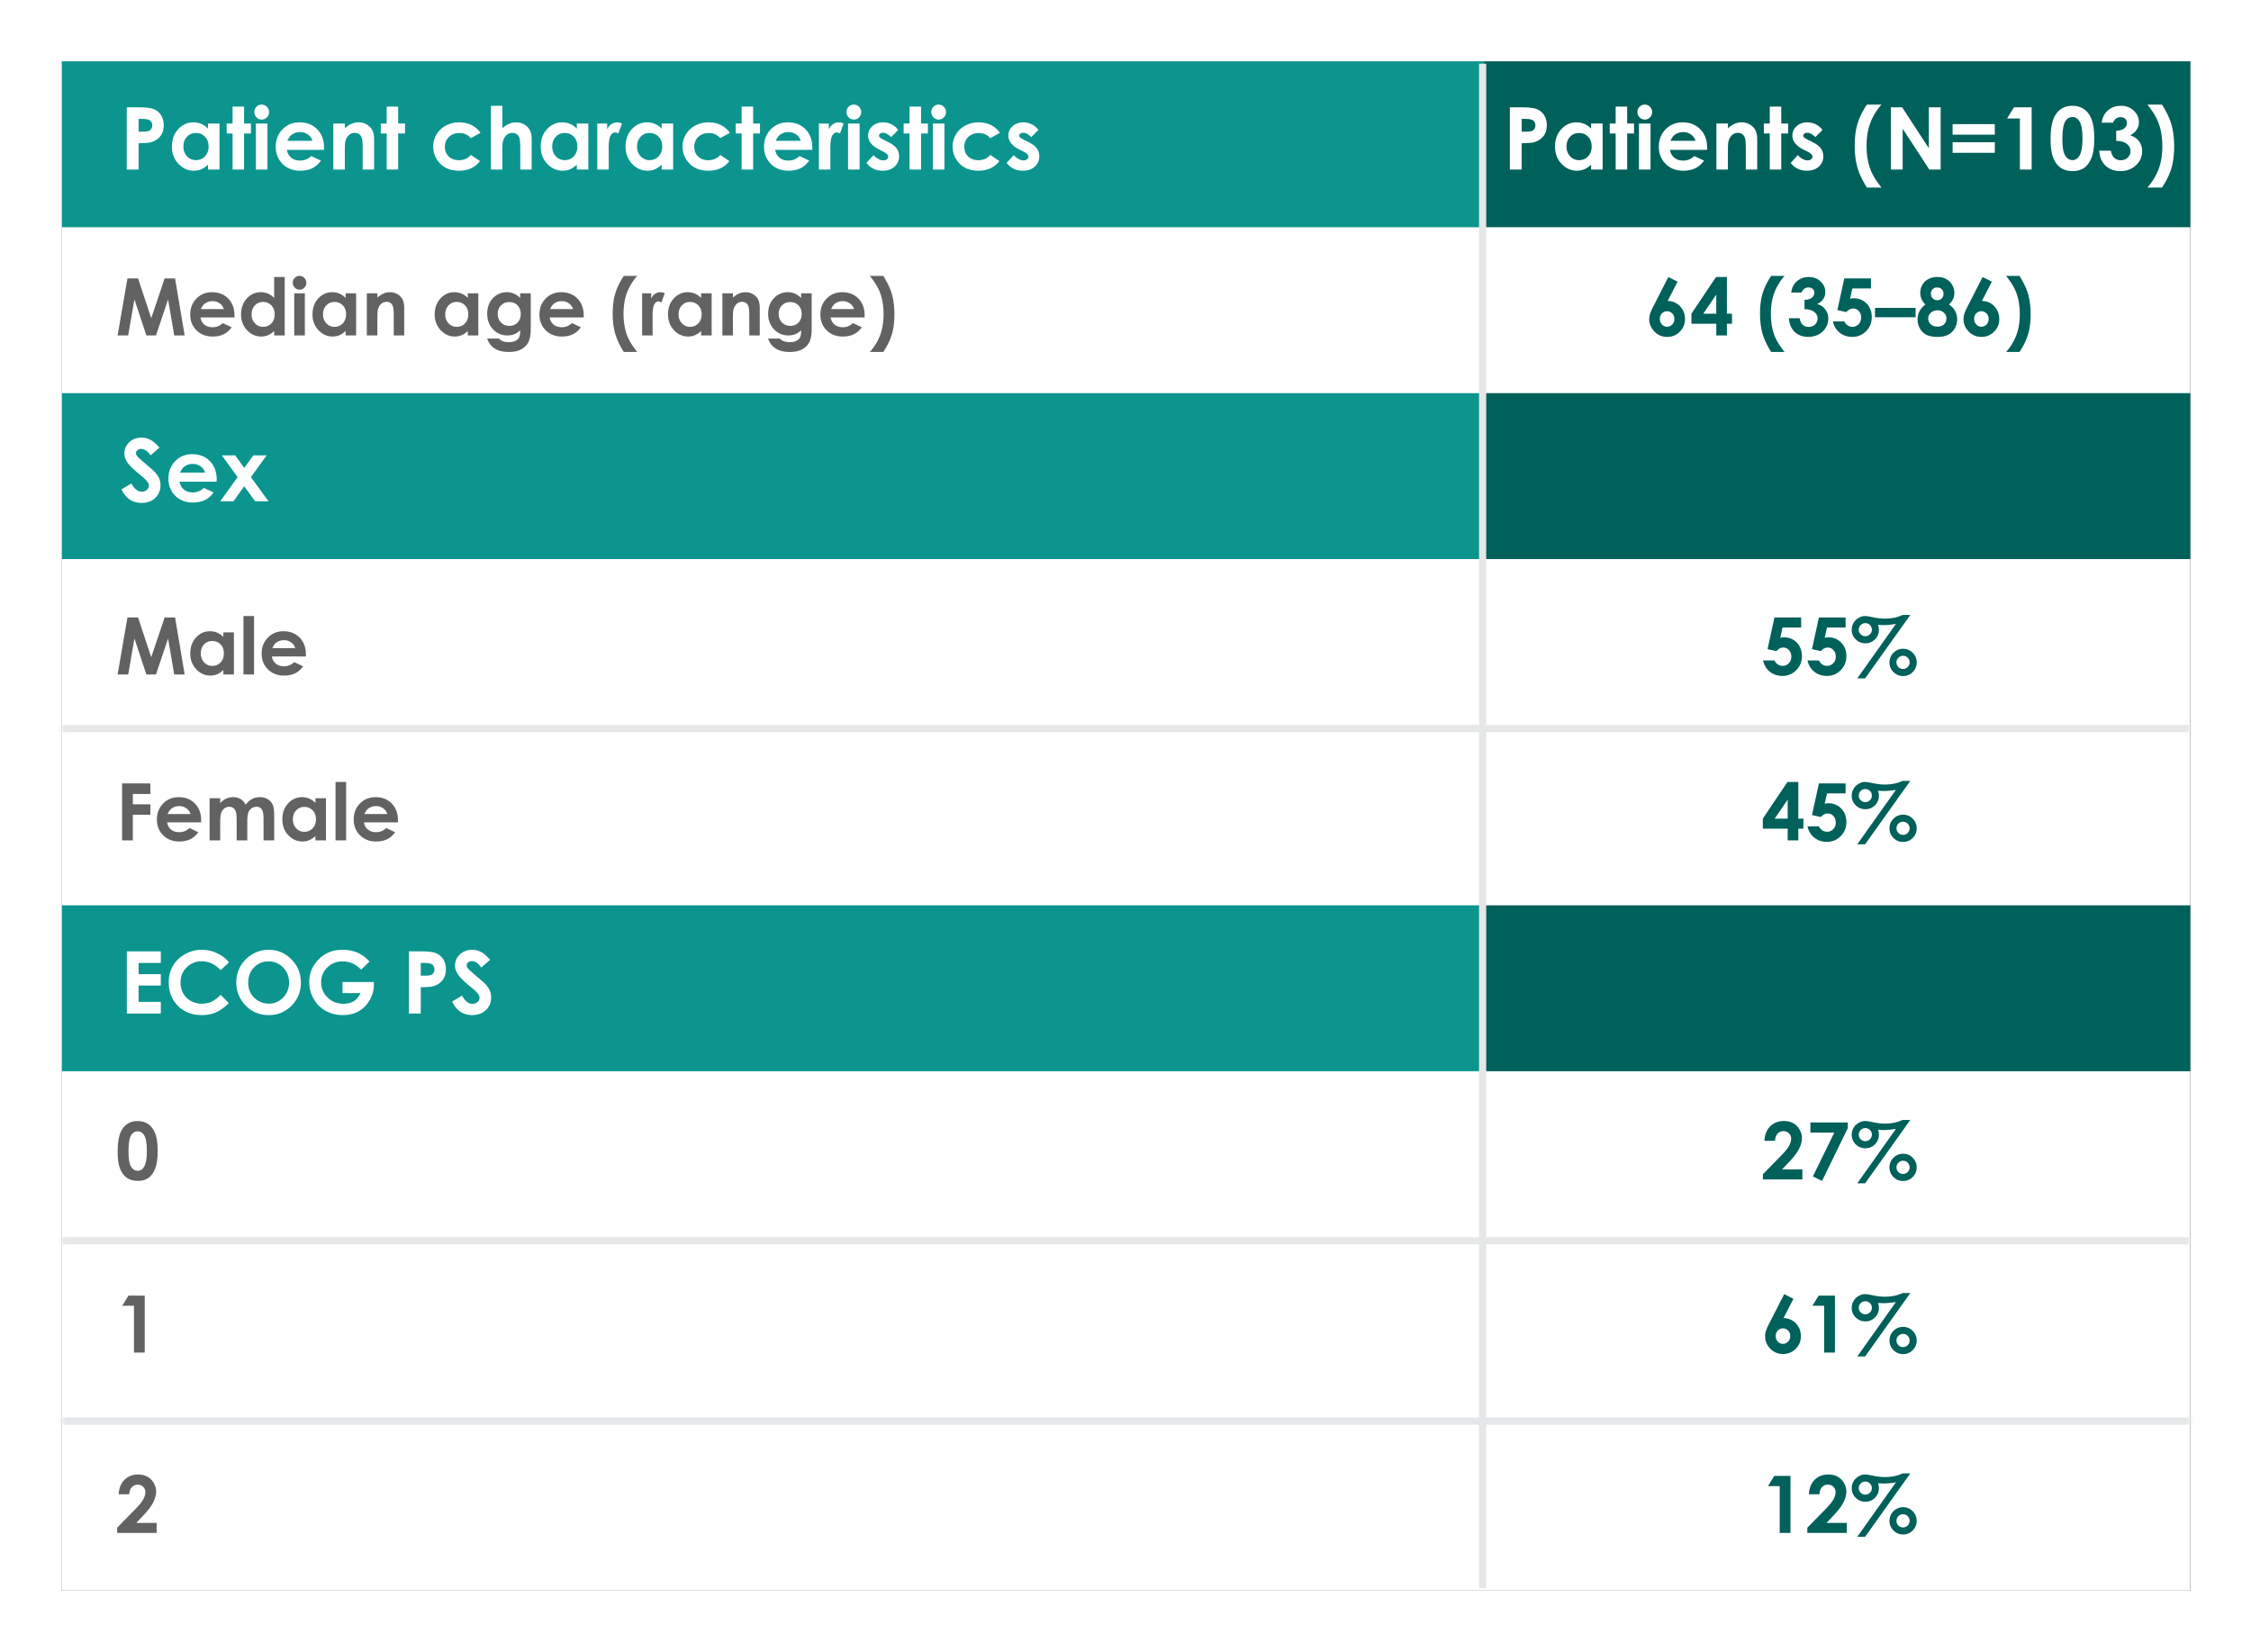 <svg width="312" height="229" viewBox="0 0 312 229" xmlns="http://www.w3.org/2000/svg" xmlns:xlink="http://www.w3.org/1999/xlink">
    <defs>
        <filter x="-4.1%" y="-5.7%" width="108.1%" height="111.3%" filterUnits="objectBoundingBox" id="e8vgiro5qb">
            <feOffset in="SourceAlpha" result="shadowOffsetOuter1"/>
            <feGaussianBlur stdDeviation="4" in="shadowOffsetOuter1" result="shadowBlurOuter1"/>
            <feColorMatrix values="0 0 0 0 0 0 0 0 0 0.647 0 0 0 0 0.616 0 0 0 0.35 0" in="shadowBlurOuter1"/>
        </filter>
        <path id="skjetdbtda" d="M0 0h295v212H0z"/>
    </defs>
    <g fill="none" fill-rule="evenodd">
        <g transform="translate(8.592 8.5)">
            <mask id="47px43f3yc" fill="#fff">
                <use xlink:href="#skjetdbtda"/>
            </mask>
            <use fill="#000" filter="url(#e8vgiro5qb)" xlink:href="#skjetdbtda"/>
            <use fill="#FFF" xlink:href="#skjetdbtda"/>
            <path fill="#E6E7E8" fill-rule="nonzero" mask="url(#47px43f3yc)" d="M295.5 92v1H-.5v-1zM295.5 163v1H-.5v-1zM295.5 188v1H-.5v-1z"/>
        </g>
        <g fill-rule="nonzero">
            <path d="M17.917 207.145h-1.466c.04-.852.307-1.523.803-2.011.496-.49 1.133-.734 1.91-.734.48 0 .903.102 1.27.304s.66.494.88.875c.22.382.331.77.331 1.163 0 .47-.133.974-.4 1.515-.267.54-.755 1.18-1.464 1.917l-.886.935h2.814v1.391h-5.473v-.72l2.444-2.492c.591-.598.984-1.079 1.18-1.442.194-.363.292-.692.292-.986 0-.304-.101-.556-.304-.754-.202-.199-.462-.298-.781-.298-.322 0-.591.12-.806.36-.215.24-.33.565-.344.977z" fill="#626262"/>
            <g fill="#00605A">
                <path d="M245.92 204.6h2.25v7.9h-1.493v-6.488h-1.627zM252.188 207.145h-1.466c.04-.852.307-1.523.803-2.011.496-.49 1.132-.734 1.91-.734.48 0 .903.102 1.27.304s.66.494.88.875c.22.382.33.77.33 1.163 0 .47-.133.974-.4 1.515-.266.54-.754 1.18-1.463 1.917l-.886.935h2.814v1.391h-5.473v-.72l2.444-2.492c.59-.598.984-1.079 1.179-1.442.195-.363.293-.692.293-.986 0-.304-.102-.556-.304-.754-.202-.199-.463-.298-.781-.298-.323 0-.591.12-.806.36-.215.24-.33.565-.344.977zM263.693 204.25h1.085l-6.263 8.787h-1.085l5.355-7.546c-.322.053-.624.094-.907.12-.283.027-.545.04-.785.04a8.68 8.68 0 0 1-.784-.037c.08.25.118.478.118.682 0 .523-.181.967-.545 1.332a1.804 1.804 0 0 1-1.33.548c-.525 0-.973-.182-1.342-.548a1.798 1.798 0 0 1-.553-1.326c0-.337.082-.65.247-.937.165-.289.397-.521.696-.699.299-.177.595-.266.888-.266.222 0 .529.043.919.13.691.15 1.3.225 1.826.225.476 0 .92-.042 1.33-.126.41-.084.786-.21 1.13-.379zm-5.15 1.133a.875.875 0 0 0-.643.266.868.868 0 0 0-.266.637c0 .25.09.464.266.641a.875.875 0 0 0 .642.266c.25 0 .465-.088.642-.266a.875.875 0 0 0 .266-.641.866.866 0 0 0-.266-.64.88.88 0 0 0-.642-.263zm5.236 3.556c.52 0 .963.184 1.332.553.369.369.553.815.553 1.338 0 .519-.184.963-.553 1.332a1.816 1.816 0 0 1-1.332.553c-.523 0-.968-.185-1.335-.553a1.82 1.82 0 0 1-.55-1.332c0-.523.183-.969.55-1.338a1.813 1.813 0 0 1 1.335-.553zm-.005.972c-.255 0-.47.09-.648.269a.883.883 0 0 0-.265.644c0 .25.088.466.265.645a.876.876 0 0 0 .648.268.87.87 0 0 0 .641-.268.883.883 0 0 0 .266-.645.883.883 0 0 0-.266-.644.87.87 0 0 0-.641-.269z"/>
            </g>
        </g>
        <g fill-rule="nonzero">
            <path d="M17.81 179.6h2.25v7.9h-1.493v-6.488H16.94z" fill="#626262"/>
            <g fill="#00605A">
                <path d="m247.3 179.4 1.279.64-1.38 2.685a2.3 2.3 0 0 1 1.708.72c.469.48.703 1.076.703 1.788 0 .688-.24 1.27-.722 1.749a2.384 2.384 0 0 1-1.743.717c-.713 0-1.306-.248-1.78-.744-.475-.496-.712-1.065-.712-1.705 0-.244.036-.49.11-.736.073-.247.242-.627.507-1.139l2.03-3.975zm-.187 4.748a.926.926 0 0 0-.704.304c-.19.202-.285.456-.285.76s.1.56.298.768c.2.208.431.312.696.312.28 0 .52-.103.72-.307.2-.204.3-.462.3-.773 0-.304-.097-.558-.292-.76a.976.976 0 0 0-.733-.304zM252.08 179.6h2.251v7.9h-1.493v-6.488h-1.627zM263.693 179.25h1.085l-6.263 8.787h-1.085l5.355-7.546c-.322.053-.624.094-.907.12-.283.027-.545.04-.784.04a8.68 8.68 0 0 1-.785-.037c.08.25.119.478.119.682 0 .523-.182.967-.546 1.332a1.804 1.804 0 0 1-1.329.548c-.526 0-.974-.182-1.343-.548a1.798 1.798 0 0 1-.553-1.326c0-.337.082-.65.247-.937.165-.289.397-.521.696-.699.299-.177.595-.266.889-.266.222 0 .528.043.918.13.691.15 1.3.225 1.826.225.476 0 .92-.042 1.33-.126.41-.084.786-.21 1.13-.379zm-5.15 1.133a.875.875 0 0 0-.643.266.868.868 0 0 0-.265.637c0 .25.088.464.265.641a.875.875 0 0 0 .642.266c.25 0 .465-.088.642-.266a.875.875 0 0 0 .266-.641.866.866 0 0 0-.266-.64.88.88 0 0 0-.642-.263zm5.236 3.556c.52 0 .963.184 1.332.553.369.369.553.815.553 1.338 0 .519-.184.963-.553 1.332a1.816 1.816 0 0 1-1.332.553c-.523 0-.968-.185-1.335-.553a1.82 1.82 0 0 1-.55-1.332c0-.523.183-.969.55-1.338a1.813 1.813 0 0 1 1.335-.553zm-.005.972c-.255 0-.47.09-.648.269a.883.883 0 0 0-.265.644c0 .25.088.466.265.645a.876.876 0 0 0 .648.268.87.87 0 0 0 .642-.268.883.883 0 0 0 .265-.645.883.883 0 0 0-.265-.644.87.87 0 0 0-.642-.269z"/>
            </g>
        </g>
        <g fill-rule="nonzero">
            <path d="M19.056 155.4c.577 0 1.074.142 1.49.425.418.283.74.715.967 1.297.228.582.342 1.392.342 2.43 0 1.05-.116 1.866-.347 2.45-.23.583-.541 1.012-.932 1.286-.39.274-.882.41-1.477.41-.594 0-1.094-.137-1.498-.413-.405-.276-.722-.694-.951-1.257-.23-.562-.344-1.362-.344-2.4 0-1.45.224-2.502.672-3.153.497-.717 1.19-1.075 2.078-1.075zm.038 1.43c-.254 0-.48.08-.677.243-.197.163-.347.444-.451.841-.104.398-.156.98-.156 1.746 0 .999.12 1.689.357 2.07.238.382.547.572.927.572.365 0 .655-.18.87-.542.261-.437.392-1.168.392-2.192 0-1.038-.117-1.754-.352-2.148-.234-.394-.538-.59-.91-.59z" fill="#626262"/>
            <g fill="#00605A">
                <path d="M246.028 158.145h-1.467c.04-.852.307-1.523.803-2.011.496-.49 1.133-.734 1.91-.734.48 0 .903.102 1.27.304s.66.494.88.875c.221.382.331.77.331 1.163 0 .47-.133.974-.4 1.515-.267.54-.755 1.18-1.464 1.917l-.886.935h2.815v1.391h-5.474v-.72l2.444-2.492c.591-.598.984-1.079 1.18-1.442.194-.363.292-.692.292-.986 0-.304-.101-.556-.303-.754-.203-.199-.463-.298-.782-.298-.322 0-.59.12-.806.36-.214.24-.329.565-.343.977zM250.931 155.6h5.184v.789l-3.567 7.31-1.273-.618 2.965-6.07h-3.309zM263.693 155.25h1.085l-6.263 8.787h-1.085l5.355-7.546c-.322.053-.624.094-.907.12-.283.027-.545.04-.784.04a8.68 8.68 0 0 1-.785-.037c.08.25.119.478.119.682 0 .523-.182.967-.546 1.332a1.804 1.804 0 0 1-1.329.548c-.526 0-.974-.182-1.343-.548a1.798 1.798 0 0 1-.553-1.326c0-.337.082-.65.247-.937.165-.289.397-.521.696-.699.299-.177.595-.266.889-.266.222 0 .528.043.918.13.691.15 1.3.225 1.826.225.476 0 .92-.042 1.33-.126.41-.084.786-.21 1.13-.379zm-5.15 1.133a.875.875 0 0 0-.643.266.868.868 0 0 0-.265.637c0 .25.088.464.265.641a.875.875 0 0 0 .642.266c.251 0 .465-.088.642-.266a.875.875 0 0 0 .266-.641.866.866 0 0 0-.266-.64.88.88 0 0 0-.642-.263zm5.236 3.556c.52 0 .963.184 1.332.553.369.369.553.815.553 1.338 0 .519-.184.963-.553 1.332a1.816 1.816 0 0 1-1.332.553c-.523 0-.968-.185-1.335-.553a1.82 1.82 0 0 1-.55-1.332c0-.523.183-.969.55-1.338a1.813 1.813 0 0 1 1.335-.553zm-.005.972c-.254 0-.47.09-.647.269a.883.883 0 0 0-.266.644c0 .25.088.466.266.645a.876.876 0 0 0 .647.268.87.87 0 0 0 .642-.268.883.883 0 0 0 .265-.645.883.883 0 0 0-.265-.644.87.87 0 0 0-.642-.269z"/>
            </g>
        </g>
        <path fill="#00605A" d="M205.592 125.5h98v23h-98z"/>
        <path fill="#0B958E" d="M8.592 125.5h197v23h-197z"/>
        <g fill="#FFF" fill-rule="nonzero">
            <path d="M17.582 131.88h4.705v1.606h-3.076v1.559h3.076v1.576h-3.076v2.268h3.076v1.611h-4.705zM31.738 133.398l-1.148 1.096c-.781-.824-1.66-1.236-2.637-1.236-.824 0-1.518.281-2.083.844-.564.562-.847 1.255-.847 2.08 0 .574.125 1.084.375 1.529.25.445.604.795 1.061 1.049.457.254.965.38 1.523.38.477 0 .913-.088 1.307-.266.395-.178.828-.5 1.3-.97l1.114 1.16c-.637.622-1.238 1.052-1.805 1.292-.566.24-1.212.36-1.939.36-1.34 0-2.437-.424-3.29-1.274-.854-.85-1.28-1.938-1.28-3.266 0-.86.194-1.623.583-2.291.388-.668.945-1.205 1.67-1.612a4.71 4.71 0 0 1 2.34-.609c.711 0 1.396.15 2.054.451.658.301 1.226.729 1.702 1.283zM37.246 131.664c1.219 0 2.267.442 3.144 1.324.877.883 1.315 1.96 1.315 3.229 0 1.258-.433 2.322-1.298 3.193s-1.915 1.307-3.15 1.307c-1.292 0-2.366-.447-3.222-1.342-.855-.894-1.283-1.957-1.283-3.187a4.473 4.473 0 0 1 2.241-3.917 4.416 4.416 0 0 1 2.253-.607zm-.018 1.606c-.796 0-1.466.277-2.01.832-.542.554-.814 1.26-.814 2.115 0 .953.342 1.707 1.026 2.262a2.81 2.81 0 0 0 1.828.65c.777 0 1.44-.281 1.986-.844.547-.562.82-1.256.82-2.08 0-.82-.275-1.515-.826-2.083a2.693 2.693 0 0 0-2.01-.852zM51.209 133.287l-1.154 1.143c-.73-.774-1.582-1.16-2.555-1.16-.848 0-1.558.28-2.13.843a2.768 2.768 0 0 0-.858 2.051c0 .832.297 1.537.89 2.115.594.578 1.326.868 2.198.868.566 0 1.044-.12 1.432-.358.389-.238.702-.611.94-1.119h-2.495v-1.541h4.335l.012.363a4.22 4.22 0 0 1-.586 2.145c-.39.676-.896 1.191-1.517 1.547-.621.355-1.35.533-2.186.533-.894 0-1.692-.195-2.393-.583a4.265 4.265 0 0 1-1.664-1.661 4.633 4.633 0 0 1-.613-2.326c0-1.141.377-2.133 1.131-2.977.895-1.004 2.059-1.506 3.492-1.506.75 0 1.451.139 2.104.416.55.234 1.09.637 1.617 1.207zM56.682 131.88h1.74c.941 0 1.62.088 2.036.262.416.173.744.455.984.843.24.39.36.855.36 1.398 0 .601-.157 1.101-.471 1.5-.314.398-.741.676-1.28.832-.317.09-.893.135-1.729.135v3.65h-1.64v-8.62zm1.64 3.37h.522c.41 0 .695-.03.855-.088a.76.76 0 0 0 .378-.29.848.848 0 0 0 .138-.49c0-.331-.13-.573-.387-.726-.187-.113-.535-.17-1.043-.17h-.463v1.764zM67.926 133.053l-1.213 1.072c-.426-.594-.86-.89-1.3-.89a.79.79 0 0 0-.528.172c-.137.115-.205.245-.205.39 0 .144.048.281.146.41.133.172.533.541 1.201 1.107.625.524 1.004.854 1.137.99.332.337.567.658.706.965.139.306.208.641.208 1.004 0 .708-.244 1.291-.732 1.752-.489.461-1.125.692-1.91.692-.614 0-1.148-.15-1.603-.451-.455-.301-.845-.774-1.169-1.418l1.377-.832c.414.761.89 1.142 1.43 1.142.28 0 .517-.082.709-.246.191-.164.287-.353.287-.568 0-.196-.073-.39-.217-.586-.145-.195-.463-.494-.955-.897-.938-.765-1.543-1.356-1.817-1.772-.273-.416-.41-.831-.41-1.245 0-.598.228-1.11.683-1.538.455-.428 1.017-.642 1.685-.642.43 0 .838.1 1.227.299.389.2.81.562 1.263 1.09z"/>
        </g>
        <g fill-rule="nonzero">
            <g fill="#626262">
                <path d="M16.924 108.6h3.92v1.465h-2.432v1.435h2.433v1.444h-2.433v3.556h-1.488zM27.875 114.002h-4.71c.068.416.25.746.545.991.296.246.672.368 1.13.368.549 0 1.02-.191 1.413-.574l1.236.58c-.308.437-.677.76-1.107.97-.43.209-.94.313-1.53.313-.917 0-1.664-.289-2.24-.867-.577-.578-.865-1.303-.865-2.173 0-.891.287-1.632.862-2.22.575-.59 1.295-.884 2.162-.884.92 0 1.669.294 2.245.883.577.59.865 1.367.865 2.334l-.006.28zm-1.471-1.154a1.471 1.471 0 0 0-.572-.795 1.657 1.657 0 0 0-.991-.306 1.75 1.75 0 0 0-1.074.343c-.194.144-.373.396-.538.758h3.175zM29.052 110.656h1.471v.672c.251-.276.53-.482.836-.618.306-.136.64-.204 1.001-.204.366 0 .695.09.989.268.293.18.53.44.709.785.232-.344.518-.606.856-.785a2.335 2.335 0 0 1 1.11-.268c.415 0 .78.097 1.095.29.315.193.542.446.68.757.137.312.206.818.206 1.52v3.427h-1.477v-2.965c0-.662-.082-1.11-.247-1.345-.164-.235-.412-.352-.741-.352-.25 0-.475.072-.674.215a1.27 1.27 0 0 0-.443.593c-.097.253-.145.658-.145 1.217v2.637H32.8v-2.83c0-.523-.039-.902-.116-1.137-.077-.234-.192-.409-.346-.523a.91.91 0 0 0-.559-.172c-.243 0-.464.072-.663.217a1.297 1.297 0 0 0-.446.61c-.098.261-.148.673-.148 1.235v2.6h-1.471v-5.844zM43.72 110.656h1.461v5.844h-1.46v-.618a2.878 2.878 0 0 1-.863.588c-.288.12-.6.18-.937.18-.756 0-1.41-.292-1.96-.878-.552-.585-.828-1.313-.828-2.183 0-.902.267-1.642.8-2.218.534-.577 1.182-.865 1.945-.865.35 0 .68.066.988.199.308.132.593.33.854.596v-.645zm-1.541 1.203c-.455 0-.833.16-1.134.481-.3.32-.45.731-.45 1.233 0 .505.152.92.458 1.246a1.49 1.49 0 0 0 1.131.489c.462 0 .845-.16 1.15-.481.304-.32.456-.74.456-1.26 0-.508-.152-.92-.457-1.235-.304-.315-.689-.473-1.154-.473zM46.508 108.4h1.466v8.1h-1.466zM55.155 114.002h-4.71c.068.416.25.746.545.991.295.246.672.368 1.13.368.548 0 1.02-.191 1.413-.574l1.236.58c-.308.437-.677.76-1.107.97-.43.209-.94.313-1.53.313-.917 0-1.664-.289-2.24-.867-.577-.578-.865-1.303-.865-2.173 0-.891.287-1.632.862-2.22.575-.59 1.295-.884 2.162-.884.92 0 1.668.294 2.245.883.576.59.865 1.367.865 2.334l-.006.28zm-1.471-1.154a1.471 1.471 0 0 0-.572-.795 1.657 1.657 0 0 0-.991-.306 1.75 1.75 0 0 0-1.075.343c-.193.144-.372.396-.537.758h3.175z"/>
            </g>
            <g fill="#00605A">
                <path d="M247.752 108.4h1.504v5.087h.703v1.39h-.703v1.623h-1.472v-1.622h-3.448v-1.391l3.416-5.087zm.032 5.087v-2.648l-1.805 2.648h1.805zM252.108 108.6h3.7v1.385h-2.578l-.322 1.44a2.1 2.1 0 0 1 .263-.057c.086-.013.168-.019.247-.019.716 0 1.312.245 1.786.733.475.489.712 1.115.712 1.877 0 .77-.263 1.42-.787 1.947a2.597 2.597 0 0 1-1.915.793c-.673 0-1.251-.192-1.735-.575-.483-.383-.8-.908-.95-1.574h1.579c.121.247.282.434.48.562.2.127.418.19.658.19.333 0 .616-.12.849-.36.233-.24.35-.547.35-.923 0-.366-.11-.666-.326-.9a1.032 1.032 0 0 0-.787-.352c-.164 0-.326.041-.486.124-.16.082-.316.206-.47.37l-1.224-.274.956-4.388zM263.693 108.25h1.085l-6.263 8.787h-1.085l5.355-7.546c-.322.053-.624.094-.907.12-.283.027-.545.04-.784.04a8.68 8.68 0 0 1-.785-.037c.08.25.118.478.118.682 0 .523-.181.967-.545 1.332a1.804 1.804 0 0 1-1.329.548c-.526 0-.974-.182-1.343-.548a1.798 1.798 0 0 1-.553-1.326c0-.337.082-.65.247-.937.165-.289.397-.521.696-.699.299-.177.595-.266.889-.266.222 0 .528.043.918.13.691.15 1.3.225 1.826.225.476 0 .92-.042 1.33-.126.41-.084.786-.21 1.13-.379zm-5.15 1.133a.875.875 0 0 0-.643.266.868.868 0 0 0-.265.637c0 .25.088.464.265.641a.875.875 0 0 0 .642.266c.25 0 .465-.088.642-.266a.875.875 0 0 0 .266-.641.866.866 0 0 0-.266-.64.88.88 0 0 0-.642-.263zm5.236 3.556c.52 0 .963.184 1.332.553.369.369.553.815.553 1.338 0 .519-.184.963-.553 1.332a1.816 1.816 0 0 1-1.332.553c-.523 0-.968-.185-1.335-.553a1.82 1.82 0 0 1-.55-1.332c0-.523.183-.969.55-1.338a1.813 1.813 0 0 1 1.335-.553zm-.005.972c-.255 0-.47.09-.648.269a.883.883 0 0 0-.265.644c0 .25.088.466.265.645a.876.876 0 0 0 .648.268.87.87 0 0 0 .642-.268.883.883 0 0 0 .265-.645.883.883 0 0 0-.265-.644.87.87 0 0 0-.642-.269z"/>
            </g>
        </g>
        <g fill-rule="nonzero">
            <g fill="#626262">
                <path d="M17.665 85.6h1.472l1.826 5.51 1.853-5.51h1.45l1.332 7.9h-1.45l-.849-4.99-1.68 4.99h-1.327l-1.66-4.99-.865 4.99h-1.466zM30.959 87.656h1.46V93.5h-1.46v-.618a2.878 2.878 0 0 1-.863.588c-.288.12-.6.18-.937.18-.755 0-1.409-.292-1.96-.878-.552-.585-.827-1.313-.827-2.183 0-.902.266-1.642.8-2.218.533-.577 1.182-.865 1.944-.865.351 0 .68.066.989.199.307.132.592.33.854.596v-.645zm-1.542 1.203c-.455 0-.833.16-1.133.481-.301.32-.451.731-.451 1.233 0 .505.153.92.459 1.246a1.49 1.49 0 0 0 1.13.489c.462 0 .845-.16 1.15-.481.304-.32.456-.74.456-1.26 0-.508-.152-.92-.456-1.235-.305-.315-.69-.473-1.155-.473zM33.746 85.4h1.466v8.1h-1.466zM42.394 91.002h-4.71c.067.416.249.746.544.991.296.246.673.368 1.13.368.549 0 1.02-.191 1.414-.574l1.235.58c-.308.437-.677.76-1.107.97-.43.209-.94.313-1.53.313-.917 0-1.664-.289-2.24-.867-.577-.578-.865-1.303-.865-2.173 0-.891.288-1.632.862-2.22.575-.59 1.296-.884 2.162-.884.92 0 1.669.294 2.245.883.577.59.865 1.367.865 2.334l-.005.28zm-1.472-1.154a1.471 1.471 0 0 0-.572-.795 1.657 1.657 0 0 0-.991-.306 1.75 1.75 0 0 0-1.074.343c-.194.144-.373.396-.537.758h3.174z"/>
            </g>
            <g fill="#00605A">
                <path d="M245.947 85.6h3.7v1.385h-2.577l-.323 1.44a2.1 2.1 0 0 1 .263-.057c.086-.013.169-.019.248-.019.716 0 1.311.245 1.785.733.475.489.712 1.115.712 1.877 0 .77-.262 1.42-.787 1.947a2.597 2.597 0 0 1-1.915.793c-.673 0-1.251-.192-1.734-.575-.484-.383-.8-.908-.951-1.574h1.579c.122.247.282.434.48.562.2.127.419.19.659.19.333 0 .616-.12.848-.36.233-.24.35-.547.35-.923 0-.366-.109-.666-.326-.9a1.032 1.032 0 0 0-.786-.352c-.165 0-.327.041-.486.124-.16.082-.316.206-.47.37l-1.225-.274.956-4.388zM252.108 85.6h3.7v1.385h-2.578l-.322 1.44a2.1 2.1 0 0 1 .263-.057c.086-.013.168-.019.247-.019.716 0 1.312.245 1.786.733.475.489.712 1.115.712 1.877 0 .77-.263 1.42-.787 1.947a2.597 2.597 0 0 1-1.915.793c-.673 0-1.251-.192-1.735-.575-.483-.383-.8-.908-.95-1.574h1.579c.121.247.282.434.48.562.2.127.418.19.658.19.333 0 .616-.12.849-.36.233-.24.35-.547.35-.923 0-.366-.11-.666-.326-.9a1.032 1.032 0 0 0-.787-.352c-.164 0-.326.041-.486.124-.16.082-.316.206-.47.37l-1.224-.274.956-4.388zM263.693 85.25h1.085l-6.263 8.787h-1.085l5.355-7.546c-.322.053-.624.094-.907.12-.283.027-.545.04-.785.04a8.68 8.68 0 0 1-.784-.037c.08.25.118.478.118.682 0 .523-.181.967-.545 1.332a1.804 1.804 0 0 1-1.329.548c-.526 0-.974-.182-1.343-.548a1.798 1.798 0 0 1-.553-1.326c0-.337.082-.65.247-.937.165-.289.397-.521.696-.699.299-.177.595-.266.889-.266.222 0 .528.043.918.13.691.15 1.3.225 1.826.225.476 0 .92-.042 1.33-.126.41-.084.786-.21 1.13-.379zm-5.15 1.133a.875.875 0 0 0-.643.266.868.868 0 0 0-.265.637c0 .25.088.464.265.641a.875.875 0 0 0 .642.266c.25 0 .465-.088.642-.266a.875.875 0 0 0 .266-.641.866.866 0 0 0-.266-.64.88.88 0 0 0-.642-.263zm5.236 3.556c.52 0 .963.184 1.332.553.369.369.553.815.553 1.338 0 .519-.184.963-.553 1.332a1.816 1.816 0 0 1-1.332.553c-.523 0-.968-.185-1.335-.553a1.82 1.82 0 0 1-.55-1.332c0-.523.183-.969.55-1.338a1.813 1.813 0 0 1 1.335-.553zm-.005.972c-.255 0-.47.09-.648.269a.883.883 0 0 0-.265.644c0 .25.088.466.265.645a.876.876 0 0 0 .648.268.87.87 0 0 0 .642-.268.883.883 0 0 0 .265-.645.883.883 0 0 0-.265-.644.87.87 0 0 0-.642-.269z"/>
            </g>
        </g>
        <path fill="#00605A" d="M205.592 54.5h98v23h-98z"/>
        <path fill="#0B958E" d="M8.592 54.5h197v23h-197z"/>
        <g fill="#FFF" fill-rule="nonzero">
            <path d="m22.094 62.053-1.213 1.072c-.426-.594-.86-.89-1.301-.89a.79.79 0 0 0-.527.172c-.137.115-.205.245-.205.39 0 .144.048.281.146.41.133.172.533.541 1.201 1.107.625.524 1.004.854 1.137.99.332.337.567.658.706.965.139.306.208.641.208 1.004 0 .708-.244 1.291-.732 1.752-.489.461-1.125.692-1.91.692-.614 0-1.148-.15-1.603-.451-.455-.301-.845-.774-1.169-1.418l1.377-.832c.414.761.89 1.142 1.43 1.142.28 0 .517-.082.709-.246.191-.164.287-.353.287-.568 0-.196-.073-.39-.217-.586-.145-.195-.463-.494-.955-.897-.938-.765-1.543-1.356-1.817-1.772-.273-.416-.41-.831-.41-1.245 0-.598.228-1.11.683-1.538.455-.428 1.017-.642 1.684-.642.43 0 .84.1 1.228.299.389.2.81.562 1.263 1.09zM30.027 66.775H24.89c.074.454.272.814.594 1.081.323.268.734.402 1.234.402.597 0 1.111-.21 1.54-.627l1.348.633c-.335.476-.738.829-1.207 1.057-.468.229-1.025.343-1.67.343-1 0-1.814-.315-2.443-.946s-.943-1.421-.943-2.37c0-.973.313-1.78.94-2.423s1.413-.964 2.359-.964c1.004 0 1.82.321 2.449.964.629.642.943 1.491.943 2.546l-.006.304zm-1.605-1.26a1.605 1.605 0 0 0-.624-.867 1.807 1.807 0 0 0-1.081-.334 1.91 1.91 0 0 0-1.172.375c-.211.157-.406.432-.586.827h3.463zM30.748 63.125h1.857l1.248 1.74 1.266-1.74h1.84l-2.18 3.018 2.45 3.357H35.37l-1.518-2.092-1.5 2.092H30.52l2.415-3.357z"/>
        </g>
        <g fill-rule="nonzero">
            <g fill="#626262">
                <path d="M17.665 38.6h1.472l1.826 5.51 1.853-5.51h1.45l1.332 7.9h-1.45l-.849-4.99-1.68 4.99h-1.327l-1.66-4.99-.865 4.99h-1.466zM32.495 44.002h-4.71c.067.416.249.746.544.991.296.246.673.368 1.131.368.548 0 1.019-.191 1.413-.574l1.235.58c-.308.437-.677.76-1.107.97-.43.209-.94.313-1.53.313-.917 0-1.664-.289-2.24-.867-.577-.578-.865-1.303-.865-2.173 0-.891.288-1.632.862-2.22.575-.59 1.296-.884 2.162-.884.92 0 1.669.294 2.245.883.577.59.865 1.367.865 2.334l-.005.28zm-1.472-1.154a1.471 1.471 0 0 0-.572-.795 1.657 1.657 0 0 0-.991-.306 1.75 1.75 0 0 0-1.074.343c-.194.144-.373.396-.537.758h3.174zM38 38.4h1.461v8.1H38v-.618a2.878 2.878 0 0 1-.862.588c-.288.12-.6.18-.937.18-.756 0-1.41-.292-1.96-.878-.552-.585-.828-1.313-.828-2.183 0-.902.267-1.642.8-2.218.534-.577 1.182-.865 1.945-.865.35 0 .68.066.988.199.308.132.593.33.854.596v-2.9zm-1.541 3.46c-.455 0-.833.16-1.134.48-.3.32-.451.731-.451 1.233 0 .505.153.92.46 1.246a1.49 1.49 0 0 0 1.13.489c.462 0 .845-.16 1.15-.481.304-.32.456-.74.456-1.26 0-.508-.152-.92-.457-1.235-.304-.315-.689-.473-1.154-.473zM41.518 38.25a.9.9 0 0 1 .663.28.926.926 0 0 1 .277.676.916.916 0 0 1-.274.669.89.89 0 0 1-.655.276.902.902 0 0 1-.669-.282.942.942 0 0 1-.276-.684.9.9 0 0 1 .273-.661.9.9 0 0 1 .661-.274zm-.736 2.406h1.472V46.5h-1.472v-5.844zM47.899 40.656h1.46V46.5H47.9v-.618a2.878 2.878 0 0 1-.862.588c-.288.12-.6.18-.937.18-.756 0-1.41-.292-1.96-.878-.552-.585-.828-1.313-.828-2.183 0-.902.267-1.642.8-2.218.534-.577 1.182-.865 1.945-.865.35 0 .68.066.988.199.308.132.593.33.854.596v-.645zm-1.542 1.203c-.454 0-.832.16-1.133.481-.3.32-.451.731-.451 1.233 0 .505.153.92.46 1.246a1.49 1.49 0 0 0 1.13.489c.462 0 .845-.16 1.15-.481.304-.32.456-.74.456-1.26 0-.508-.152-.92-.457-1.235-.304-.315-.69-.473-1.155-.473zM50.842 40.656h1.461v.596c.333-.279.635-.473.905-.582.27-.11.547-.164.83-.164.58 0 1.073.202 1.477.607.34.344.51.852.51 1.525V46.5h-1.45v-2.562c0-.698-.031-1.162-.094-1.391a.953.953 0 0 0-.327-.524.918.918 0 0 0-.578-.18c-.297 0-.552.1-.765.298-.213.2-.36.474-.443.825-.043.182-.065.578-.065 1.187V46.5h-1.46v-5.844zM64.84 40.656h1.46V46.5h-1.46v-.618a2.878 2.878 0 0 1-.863.588c-.288.12-.6.18-.937.18-.755 0-1.409-.292-1.96-.878-.552-.585-.828-1.313-.828-2.183 0-.902.267-1.642.8-2.218.534-.577 1.182-.865 1.945-.865.351 0 .68.066.988.199.308.132.593.33.854.596v-.645zm-1.542 1.203c-.455 0-.833.16-1.133.481-.301.32-.452.731-.452 1.233 0 .505.153.92.46 1.246a1.49 1.49 0 0 0 1.13.489c.462 0 .845-.16 1.15-.481.304-.32.456-.74.456-1.26 0-.508-.152-.92-.456-1.235-.305-.315-.69-.473-1.155-.473zM72.101 40.656h1.461v5.006c0 .988-.199 1.715-.596 2.18-.534.631-1.338.946-2.412.946-.573 0-1.054-.072-1.445-.215a2.597 2.597 0 0 1-.988-.63 2.572 2.572 0 0 1-.596-1.013h1.617c.143.164.327.289.553.373.225.084.492.126.8.126.394 0 .71-.06.95-.182s.41-.28.508-.473c.099-.193.148-.526.148-1a2.429 2.429 0 0 1-.81.557c-.284.113-.604.169-.962.169a2.643 2.643 0 0 1-1.988-.849c-.54-.565-.81-1.282-.81-2.148 0-.927.286-1.672.859-2.234a2.564 2.564 0 0 1 1.858-.763c.337 0 .654.062.953.185.3.124.6.327.9.61v-.645zm-1.52 1.22c-.462 0-.843.154-1.144.464-.3.31-.451.7-.451 1.168 0 .487.154.887.462 1.198.308.312.694.467 1.16.467.455 0 .83-.152 1.125-.456.296-.305.443-.704.443-1.198 0-.487-.148-.883-.446-1.187-.297-.304-.68-.457-1.149-.457zM80.899 44.002h-4.71c.068.416.25.746.545.991.295.246.672.368 1.13.368.548 0 1.019-.191 1.413-.574l1.235.58c-.308.437-.677.76-1.106.97-.43.209-.94.313-1.531.313-.917 0-1.663-.289-2.24-.867-.576-.578-.864-1.303-.864-2.173 0-.891.287-1.632.862-2.22.574-.59 1.295-.884 2.161-.884.92 0 1.67.294 2.246.883.576.59.864 1.367.864 2.334l-.005.28zm-1.472-1.154a1.471 1.471 0 0 0-.572-.795 1.657 1.657 0 0 0-.99-.306 1.75 1.75 0 0 0-1.075.343c-.193.144-.372.396-.537.758h3.174zM86.463 38.25h1.859a7.43 7.43 0 0 0-1.426 2.342c-.314.841-.47 1.803-.47 2.884 0 1.171.173 2.2.52 3.088.273.684.731 1.426 1.376 2.224h-1.859c-.573-.91-.973-1.76-1.2-2.554-.227-.793-.341-1.727-.341-2.8 0-1.054.12-1.976.36-2.767.24-.791.634-1.597 1.181-2.417zM88.999 40.656h1.256v.736c.136-.29.317-.51.543-.66.225-.15.473-.226.741-.226.19 0 .389.05.596.15l-.456 1.262c-.172-.085-.314-.128-.425-.128-.225 0-.416.14-.572.418-.155.28-.233.828-.233 1.644l.005.285V46.5H89v-5.844zM97.179 40.656h1.46V46.5h-1.46v-.618a2.878 2.878 0 0 1-.862.588c-.289.12-.601.18-.938.18-.755 0-1.409-.292-1.96-.878-.551-.585-.827-1.313-.827-2.183 0-.902.267-1.642.8-2.218.534-.577 1.182-.865 1.944-.865.351 0 .68.066.989.199.308.132.592.33.854.596v-.645zm-1.542 1.203c-.455 0-.832.16-1.133.481-.3.32-.451.731-.451 1.233 0 .505.153.92.459 1.246a1.49 1.49 0 0 0 1.13.489c.463 0 .846-.16 1.15-.481.304-.32.457-.74.457-1.26 0-.508-.153-.92-.457-1.235-.304-.315-.69-.473-1.155-.473zM100.122 40.656h1.461v.596c.333-.279.635-.473.905-.582.27-.11.547-.164.83-.164.58 0 1.072.202 1.477.607.34.344.51.852.51 1.525V46.5h-1.45v-2.562c0-.698-.031-1.162-.094-1.391a.953.953 0 0 0-.328-.524.918.918 0 0 0-.577-.18c-.297 0-.552.1-.765.298-.213.2-.361.474-.444.825-.042.182-.064.578-.064 1.187V46.5h-1.46v-5.844zM111.042 40.656h1.46v5.006c0 .988-.198 1.715-.596 2.18-.533.631-1.337.946-2.411.946-.573 0-1.055-.072-1.445-.215a2.597 2.597 0 0 1-.988-.63 2.572 2.572 0 0 1-.597-1.013h1.617c.143.164.328.289.553.373.226.084.493.126.8.126.394 0 .711-.06.951-.182s.41-.28.508-.473c.098-.193.148-.526.148-1a2.429 2.429 0 0 1-.812.557c-.282.113-.603.169-.96.169a2.643 2.643 0 0 1-1.988-.849c-.54-.565-.811-1.282-.811-2.148 0-.927.286-1.672.86-2.234a2.564 2.564 0 0 1 1.857-.763c.337 0 .655.062.954.185.299.124.599.327.9.61v-.645zm-1.52 1.22c-.462 0-.844.154-1.145.464-.3.31-.45.7-.45 1.168 0 .487.153.887.461 1.198.308.312.695.467 1.16.467.455 0 .83-.152 1.126-.456.295-.305.443-.704.443-1.198 0-.487-.149-.883-.446-1.187-.297-.304-.68-.457-1.15-.457zM119.84 44.002h-4.711c.068.416.25.746.545.991.296.246.672.368 1.13.368.549 0 1.02-.191 1.413-.574l1.236.58c-.308.437-.677.76-1.107.97-.43.209-.94.313-1.53.313-.917 0-1.664-.289-2.24-.867-.577-.578-.865-1.303-.865-2.173 0-.891.287-1.632.862-2.22.575-.59 1.295-.884 2.162-.884.92 0 1.669.294 2.245.883.576.59.865 1.367.865 2.334l-.006.28zm-1.472-1.154a1.471 1.471 0 0 0-.572-.795 1.657 1.657 0 0 0-.991-.306 1.75 1.75 0 0 0-1.075.343c-.193.144-.372.396-.537.758h3.175zM122.428 48.788h-1.858a7.438 7.438 0 0 0 1.426-2.339c.313-.84.47-1.802.47-2.887 0-1.17-.174-2.199-.521-3.083-.272-.684-.73-1.427-1.375-2.229h1.858c.573.91.973 1.76 1.2 2.554.228.793.342 1.727.342 2.801 0 1.053-.12 1.975-.36 2.766-.24.791-.634 1.597-1.182 2.417z"/>
            </g>
            <g fill="#00605A">
                <path d="m231.24 38.4 1.28.64-1.381 2.685a2.3 2.3 0 0 1 1.708.72c.469.48.704 1.076.704 1.788 0 .688-.241 1.27-.723 1.749a2.384 2.384 0 0 1-1.743.717c-.712 0-1.306-.248-1.78-.744-.475-.496-.712-1.065-.712-1.705 0-.244.037-.49.11-.736.074-.247.243-.627.508-1.139l2.03-3.975zm-.187 4.748a.926.926 0 0 0-.704.304c-.19.202-.284.456-.284.76s.099.56.298.768c.199.208.43.312.695.312.28 0 .52-.103.72-.307.2-.204.3-.462.3-.773 0-.304-.097-.558-.292-.76a.976.976 0 0 0-.733-.304zM237.853 38.4h1.504v5.087h.703v1.39h-.703V46.5h-1.472v-1.622h-3.448v-1.391l3.416-5.087zm.032 5.087v-2.648l-1.805 2.648h1.805zM245.49 38.25h1.859a7.43 7.43 0 0 0-1.426 2.342c-.313.841-.47 1.803-.47 2.884 0 1.171.174 2.2.52 3.088.273.684.731 1.426 1.376 2.224h-1.859c-.572-.91-.973-1.76-1.2-2.554-.227-.793-.341-1.727-.341-2.8 0-1.054.12-1.976.36-2.767.24-.791.634-1.597 1.181-2.417zM249.718 40.549h-1.445c.075-.584.284-1.053.628-1.407.48-.495 1.083-.742 1.81-.742.648 0 1.192.206 1.63.618.439.412.658.9.658 1.466 0 .351-.096.672-.287.962-.192.29-.47.524-.835.703.48.144.855.393 1.125.75.27.356.405.776.405 1.26 0 .708-.26 1.309-.784 1.801-.523.493-1.189.739-1.998.739-.766 0-1.39-.232-1.874-.696-.484-.464-.749-1.095-.795-1.893h1.488c.064.408.206.712.427.91.22.199.498.298.835.298.35 0 .642-.112.873-.338.23-.226.346-.501.346-.827 0-.358-.156-.66-.467-.908-.312-.247-.761-.374-1.348-.381v-1.29c.361-.028.63-.084.808-.168.177-.085.315-.2.414-.347a.825.825 0 0 0 .147-.467.703.703 0 0 0-.225-.535c-.15-.141-.348-.212-.591-.212a.957.957 0 0 0-.586.196.98.98 0 0 0-.36.508zM255.626 38.6h3.7v1.385h-2.578l-.322 1.44a2.1 2.1 0 0 1 .263-.057c.086-.013.168-.019.247-.019.716 0 1.312.245 1.786.733.475.489.712 1.115.712 1.877 0 .77-.262 1.42-.787 1.947a2.597 2.597 0 0 1-1.915.793c-.673 0-1.251-.192-1.735-.575-.483-.383-.8-.908-.95-1.574h1.579c.121.247.282.434.48.562.2.127.418.19.658.19.333 0 .616-.12.849-.36.233-.24.35-.547.35-.923 0-.366-.11-.666-.326-.9a1.032 1.032 0 0 0-.787-.352c-.164 0-.326.041-.486.124-.16.082-.316.206-.47.37l-1.224-.274.956-4.388zM259.885 43.981v-1.3h5.629v1.3zM270.15 42.22c.357.228.634.523.829.883.195.36.293.75.293 1.168 0 .455-.114.875-.341 1.262a2.213 2.213 0 0 1-.916.873c-.383.195-.872.293-1.466.293-.638 0-1.144-.094-1.52-.282a2.156 2.156 0 0 1-.903-.854 2.489 2.489 0 0 1-.338-1.292c0-.415.09-.794.271-1.136a2.75 2.75 0 0 1 .814-.916 2.593 2.593 0 0 1-.535-.765c-.12-.27-.18-.556-.18-.857 0-.412.1-.787.299-1.125.198-.338.477-.602.835-.79.358-.188.771-.282 1.24-.282.462 0 .869.095 1.22.285.35.19.627.46.83.808.202.35.303.725.303 1.126 0 .283-.053.545-.158.787-.106.241-.299.512-.578.813zm-1.666-2.37a.816.816 0 0 0-.61.245.858.858 0 0 0-.239.626c0 .254.085.467.253.639a.838.838 0 0 0 .623.258.833.833 0 0 0 .626-.253c.163-.168.244-.386.244-.655a.825.825 0 0 0-.247-.62c-.165-.16-.381-.24-.65-.24zm.06 3.17c-.362 0-.667.11-.914.33-.247.22-.37.482-.37.787 0 .318.116.588.349.808.232.22.539.33.918.33.383 0 .688-.103.916-.308.227-.206.34-.472.34-.798 0-.326-.117-.599-.354-.82a1.25 1.25 0 0 0-.886-.33zM274.8 38.4l1.279.64-1.38 2.685a2.3 2.3 0 0 1 1.707.72c.47.48.704 1.076.704 1.788 0 .688-.24 1.27-.722 1.749a2.384 2.384 0 0 1-1.743.717c-.713 0-1.306-.248-1.78-.744-.475-.496-.712-1.065-.712-1.705 0-.244.036-.49.11-.736.073-.247.242-.627.507-1.139l2.03-3.975zm-.187 4.748a.926.926 0 0 0-.704.304c-.19.202-.285.456-.285.76s.1.56.298.768c.2.208.43.312.696.312.28 0 .52-.103.72-.307.2-.204.3-.462.3-.773 0-.304-.097-.558-.292-.76a.976.976 0 0 0-.733-.304zM279.914 48.788h-1.859a7.438 7.438 0 0 0 1.426-2.339c.314-.84.47-1.802.47-2.887 0-1.17-.173-2.199-.52-3.083-.273-.684-.731-1.427-1.376-2.229h1.859c.573.91.973 1.76 1.2 2.554.228.793.341 1.727.341 2.801 0 1.053-.12 1.975-.36 2.766-.24.791-.633 1.597-1.181 2.417z"/>
            </g>
        </g>
        <g>
            <path fill="#00605A" d="M205.592 8.5h98v23h-98z"/>
            <g fill="#FFF" fill-rule="nonzero">
                <path d="M209.274 14.88h1.74c.942 0 1.62.088 2.037.262.416.173.744.455.984.843.24.389.36.855.36 1.398 0 .601-.157 1.101-.471 1.5-.315.398-.741.676-1.28.832-.317.09-.893.135-1.729.135v3.65h-1.64v-8.62zm1.641 3.37h.522c.41 0 .695-.03.855-.088a.76.76 0 0 0 .378-.29.848.848 0 0 0 .138-.49c0-.331-.13-.573-.387-.726-.188-.113-.535-.17-1.043-.17h-.463v1.764zM220.536 17.125h1.594V23.5h-1.594v-.674a3.14 3.14 0 0 1-.94.642c-.315.13-.656.196-1.023.196-.824 0-1.537-.32-2.138-.958-.602-.639-.903-1.433-.903-2.382 0-.984.291-1.79.873-2.42.582-.629 1.29-.943 2.121-.943.383 0 .743.072 1.078.217.336.144.647.361.932.65v-.703zm-1.682 1.313c-.496 0-.908.174-1.236.524-.328.35-.492.798-.492 1.345 0 .55.167 1.004.5 1.359.335.355.746.533 1.234.533.504 0 .922-.175 1.254-.524.332-.35.498-.808.498-1.374 0-.555-.166-1.004-.498-1.348-.332-.344-.752-.515-1.26-.515zM223.94 14.775h1.594v2.35h.95v1.377h-.95V23.5h-1.594v-4.998h-.82v-1.377h.82zM227.972 14.5c.28 0 .522.102.723.305.201.203.302.449.302.738 0 .285-.1.528-.299.73a.97.97 0 0 1-.715.301.984.984 0 0 1-.73-.307 1.027 1.027 0 0 1-.3-.747c0-.282.099-.522.298-.721.2-.2.44-.299.72-.299zm-.803 2.625h1.605V23.5h-1.605v-6.375zM236.608 20.775h-5.138c.074.454.272.814.594 1.081.323.268.734.402 1.234.402.597 0 1.111-.21 1.54-.627l1.349.633c-.336.476-.739.829-1.208 1.057-.468.229-1.025.343-1.67.343-1 0-1.814-.315-2.443-.946s-.943-1.421-.943-2.37c0-.973.313-1.78.94-2.423s1.413-.964 2.359-.964c1.004 0 1.82.321 2.449.964.629.642.943 1.491.943 2.546l-.006.304zm-1.605-1.26a1.605 1.605 0 0 0-.624-.867 1.807 1.807 0 0 0-1.081-.334 1.91 1.91 0 0 0-1.172.375c-.211.157-.406.432-.586.827h3.463zM237.903 17.125h1.594v.65c.363-.304.692-.516.987-.635.295-.12.597-.18.906-.18.632 0 1.17.222 1.611.663.371.375.557.93.557 1.664V23.5h-1.582v-2.795c0-.762-.035-1.267-.103-1.517a1.04 1.04 0 0 0-.357-.572c-.17-.13-.38-.196-.63-.196-.324 0-.603.108-.835.325-.233.217-.394.517-.484.9-.047.199-.07.63-.07 1.294V23.5h-1.594v-6.375zM245.298 14.775h1.594v2.35h.949v1.377h-.95V23.5h-1.593v-4.998h-.82v-1.377h.82zM252.604 18.016l-.99.99c-.402-.399-.767-.598-1.095-.598-.18 0-.32.038-.422.114a.343.343 0 0 0-.153.285.35.35 0 0 0 .097.237c.064.072.224.17.478.296l.585.293c.618.305 1.041.615 1.272.931.23.317.346.688.346 1.114 0 .566-.208 1.039-.624 1.418-.416.379-.974.568-1.673.568-.93 0-1.672-.363-2.227-1.09l.985-1.072c.187.219.407.395.659.53.252.135.475.202.67.202.212 0 .382-.05.51-.152.13-.102.194-.219.194-.352 0-.246-.233-.486-.697-.72l-.54-.27c-1.03-.52-1.546-1.17-1.546-1.95 0-.505.194-.936.583-1.293.388-.357.885-.536 1.49-.536a2.59 2.59 0 0 1 2.098 1.055zM258.757 14.5h2.027a8.105 8.105 0 0 0-1.555 2.555c-.342.918-.513 1.966-.513 3.146 0 1.278.19 2.4.568 3.37.297.745.797 1.554 1.5 2.425h-2.027c-.625-.992-1.062-1.92-1.31-2.786-.248-.865-.372-1.884-.372-3.056 0-1.148.131-2.154.393-3.017.261-.864.691-1.742 1.289-2.637zM262.08 14.88h1.57l3.697 5.673V14.88h1.64V23.5h-1.576l-3.691-5.654V23.5h-1.64zM270.64 17.207h5.853v1.465h-5.853v-1.465zm0 2.508h5.853v1.465h-5.853v-1.465zM279.142 14.88h2.455v8.62h-1.63v-7.078h-1.775zM287.222 14.664c.629 0 1.17.154 1.626.463.455.309.806.78 1.054 1.415s.372 1.519.372 2.651c0 1.145-.126 2.036-.378 2.672-.251.637-.59 1.105-1.016 1.404-.426.298-.963.448-1.611.448-.649 0-1.194-.15-1.635-.451-.442-.301-.787-.758-1.037-1.371-.25-.614-.375-1.487-.375-2.62 0-1.582.244-2.728.732-3.44.543-.78 1.299-1.17 2.268-1.17zm.04 1.559c-.277 0-.523.089-.738.266-.214.178-.379.484-.492.917-.113.434-.17 1.069-.17 1.905 0 1.09.13 1.842.39 2.258.26.416.597.624 1.01.624.4 0 .716-.197.95-.591.285-.477.428-1.274.428-2.391 0-1.133-.128-1.914-.384-2.344-.256-.43-.587-.644-.993-.644zM292.888 17.008h-1.576c.082-.637.31-1.149.685-1.535.523-.54 1.182-.809 1.975-.809.707 0 1.3.225 1.778.674.479.45.718.982.718 1.6 0 .382-.105.732-.314 1.048-.209.317-.512.573-.91.768.523.156.932.429 1.227.817.295.389.442.847.442 1.374 0 .774-.285 1.429-.855 1.966-.57.537-1.297.806-2.18.806-.836 0-1.518-.253-2.045-.759-.527-.506-.816-1.194-.867-2.065h1.623c.07.445.225.776.466.993.24.217.544.325.91.325.384 0 .701-.123.953-.37.252-.245.378-.546.378-.902 0-.39-.17-.72-.51-.99-.34-.27-.83-.408-1.47-.416v-1.406c.394-.031.688-.093.881-.185.194-.091.344-.217.451-.378a.9.9 0 0 0 .162-.51.766.766 0 0 0-.247-.582c-.164-.155-.378-.232-.644-.232-.234 0-.447.072-.639.214a1.07 1.07 0 0 0-.392.554zM299.667 25.996h-2.027a8.114 8.114 0 0 0 1.555-2.552c.342-.916.513-1.965.513-3.15 0-1.276-.19-2.398-.568-3.362-.297-.746-.797-1.557-1.5-2.432h2.027c.625.992 1.062 1.92 1.31 2.786.248.865.372 1.884.372 3.056 0 1.148-.131 2.154-.393 3.017-.262.864-.691 1.743-1.289 2.637z"/>
            </g>
            <path fill="#0B958E" d="M8.592 8.5h197v23h-197z"/>
            <g fill="#FFF" fill-rule="nonzero">
                <path d="M17.57 14.88h1.74c.942 0 1.62.088 2.037.262.416.173.744.455.984.843.24.389.36.855.36 1.398 0 .601-.157 1.101-.471 1.5-.315.398-.741.676-1.28.832-.317.09-.893.135-1.73.135v3.65h-1.64v-8.62zm1.64 3.37h.522c.41 0 .696-.03.856-.088a.76.76 0 0 0 .378-.29.848.848 0 0 0 .138-.49c0-.331-.13-.573-.387-.726-.188-.113-.535-.17-1.043-.17h-.463v1.764zM28.832 17.125h1.594V23.5h-1.594v-.674a3.14 3.14 0 0 1-.94.642c-.315.13-.656.196-1.023.196-.824 0-1.537-.32-2.139-.958-.601-.639-.902-1.433-.902-2.382 0-.984.291-1.79.873-2.42.582-.629 1.29-.943 2.121-.943.383 0 .742.072 1.078.217.336.144.647.361.932.65v-.703zm-1.682 1.313c-.496 0-.908.174-1.236.524-.328.35-.492.798-.492 1.345 0 .55.167 1.004.5 1.359.335.355.746.533 1.234.533.504 0 .922-.175 1.254-.524.332-.35.498-.808.498-1.374 0-.555-.166-1.004-.498-1.348-.332-.344-.752-.515-1.26-.515zM32.236 14.775h1.594v2.35h.95v1.377h-.95V23.5h-1.594v-4.998h-.82v-1.377h.82zM36.268 14.5c.28 0 .522.102.723.305.201.203.302.449.302.738 0 .285-.1.528-.299.73a.97.97 0 0 1-.715.301.984.984 0 0 1-.73-.307 1.027 1.027 0 0 1-.301-.747c0-.282.1-.522.299-.721.2-.2.44-.299.72-.299zm-.803 2.625h1.605V23.5h-1.605v-6.375zM44.904 20.775h-5.138c.074.454.272.814.594 1.081.323.268.734.402 1.234.402.597 0 1.111-.21 1.54-.627l1.348.633c-.336.476-.738.829-1.207 1.057-.468.229-1.025.343-1.67.343-1 0-1.814-.315-2.443-.946s-.943-1.421-.943-2.37c0-.973.313-1.78.94-2.423s1.413-.964 2.359-.964c1.003 0 1.82.321 2.449.964.629.642.943 1.491.943 2.546l-.006.304zm-1.605-1.26a1.605 1.605 0 0 0-.624-.867 1.807 1.807 0 0 0-1.081-.334 1.91 1.91 0 0 0-1.172.375c-.211.157-.406.432-.586.827h3.463zM46.2 17.125h1.593v.65c.363-.304.692-.516.987-.635.295-.12.597-.18.906-.18.632 0 1.17.222 1.61.663.372.375.558.93.558 1.664V23.5H50.27v-2.795c0-.762-.034-1.267-.102-1.517a1.04 1.04 0 0 0-.357-.572c-.17-.13-.38-.196-.63-.196-.325 0-.603.108-.835.325-.233.217-.394.517-.484.9-.047.199-.07.63-.07 1.294V23.5h-1.594v-6.375zM53.594 14.775h1.593v2.35h.95v1.377h-.95V23.5h-1.593v-4.998h-.82v-1.377h.82zM66.596 18.414l-1.33.732c-.25-.261-.497-.443-.742-.544a2.224 2.224 0 0 0-.858-.153c-.598 0-1.081.179-1.45.536-.37.358-.554.816-.554 1.374 0 .543.178.987.533 1.33.356.344.823.516 1.4.516.716 0 1.272-.244 1.67-.732l1.26.861c-.683.887-1.648 1.33-2.894 1.33-1.121 0-2-.332-2.634-.996-.635-.664-.952-1.441-.952-2.332a3.278 3.278 0 0 1 1.755-2.93 3.856 3.856 0 0 1 1.854-.445c.633 0 1.201.126 1.705.378s.916.61 1.237 1.075zM68.043 14.664h1.588v3.106c.312-.27.627-.472.943-.607.317-.135.637-.202.961-.202.633 0 1.166.219 1.6.656.37.38.556.936.556 1.67V23.5h-1.576v-2.795c0-.738-.035-1.238-.105-1.5-.07-.262-.19-.457-.36-.586a1.012 1.012 0 0 0-.63-.193c-.325 0-.603.107-.835.322-.233.215-.394.508-.484.879-.047.191-.07.629-.07 1.312V23.5h-1.588v-8.836zM79.95 17.125h1.593V23.5h-1.594v-.674a3.14 3.14 0 0 1-.94.642c-.315.13-.655.196-1.023.196-.824 0-1.537-.32-2.138-.958-.602-.639-.903-1.433-.903-2.382 0-.984.291-1.79.873-2.42.582-.629 1.29-.943 2.121-.943.383 0 .743.072 1.079.217.336.144.646.361.931.65v-.703zm-1.682 1.313c-.497 0-.909.174-1.237.524-.328.35-.492.798-.492 1.345 0 .55.167 1.004.501 1.359.334.355.745.533 1.233.533.504 0 .922-.175 1.254-.524.332-.35.498-.808.498-1.374 0-.555-.166-1.004-.498-1.348-.332-.344-.752-.515-1.26-.515zM82.785 17.125h1.371v.803c.149-.317.346-.557.592-.721.246-.164.516-.246.809-.246.207 0 .423.055.65.164l-.498 1.377c-.188-.094-.342-.14-.463-.14-.246 0-.454.152-.624.456-.17.305-.255.903-.255 1.793l.006.31V23.5h-1.588v-6.375zM91.709 17.125h1.594V23.5h-1.594v-.674a3.14 3.14 0 0 1-.94.642c-.315.13-.656.196-1.023.196-.824 0-1.537-.32-2.139-.958-.601-.639-.902-1.433-.902-2.382 0-.984.291-1.79.873-2.42.582-.629 1.29-.943 2.121-.943.383 0 .742.072 1.078.217.336.144.647.361.932.65v-.703zm-1.682 1.313c-.496 0-.908.174-1.236.524-.328.35-.492.798-.492 1.345 0 .55.167 1.004.5 1.359.335.355.746.533 1.234.533.504 0 .922-.175 1.254-.524.332-.35.498-.808.498-1.374 0-.555-.166-1.004-.498-1.348-.332-.344-.752-.515-1.26-.515zM101.16 18.414l-1.33.732c-.25-.261-.497-.443-.741-.544a2.224 2.224 0 0 0-.859-.153c-.597 0-1.08.179-1.45.536-.369.358-.553.816-.553 1.374 0 .543.177.987.533 1.33.355.344.822.516 1.4.516.715 0 1.272-.244 1.67-.732l1.26.861c-.684.887-1.649 1.33-2.895 1.33-1.12 0-1.999-.332-2.633-.996-.635-.664-.953-1.441-.953-2.332a3.278 3.278 0 0 1 1.755-2.93 3.856 3.856 0 0 1 1.855-.445c.633 0 1.2.126 1.705.378.504.252.916.61 1.236 1.075zM102.795 14.775h1.594v2.35h.949v1.377h-.95V23.5h-1.593v-4.998h-.82v-1.377h.82zM112.586 20.775h-5.139c.074.454.273.814.595 1.081.322.268.733.402 1.233.402.598 0 1.112-.21 1.541-.627l1.348.633c-.336.476-.738.829-1.207 1.057-.469.229-1.025.343-1.67.343-1 0-1.814-.315-2.443-.946-.63-.631-.944-1.421-.944-2.37 0-.973.314-1.78.94-2.423.628-.643 1.414-.964 2.36-.964 1.003 0 1.82.321 2.448.964.63.642.944 1.491.944 2.546l-.006.304zm-1.606-1.26a1.605 1.605 0 0 0-.624-.867 1.807 1.807 0 0 0-1.08-.334 1.91 1.91 0 0 0-1.172.375c-.211.157-.407.432-.586.827h3.462zM113.506 17.125h1.37v.803c.15-.317.347-.557.593-.721.246-.164.515-.246.808-.246.207 0 .424.055.65.164l-.497 1.377c-.188-.094-.342-.14-.463-.14-.246 0-.454.152-.624.456-.17.305-.255.903-.255 1.793l.006.31V23.5h-1.588v-6.375zM118.346 14.5c.28 0 .522.102.723.305.201.203.302.449.302.738 0 .285-.1.528-.299.73a.97.97 0 0 1-.715.301.984.984 0 0 1-.73-.307 1.027 1.027 0 0 1-.3-.747c0-.282.099-.522.298-.721.2-.2.44-.299.72-.299zm-.803 2.625h1.605V23.5h-1.605v-6.375zM124.498 18.016l-.99.99c-.403-.399-.768-.598-1.096-.598-.18 0-.32.038-.422.114a.343.343 0 0 0-.152.285.35.35 0 0 0 .097.237c.064.072.223.17.477.296l.586.293c.617.305 1.041.615 1.272.931.23.317.345.688.345 1.114 0 .566-.208 1.039-.624 1.418-.416.379-.973.568-1.673.568-.93 0-1.672-.363-2.226-1.09l.984-1.072c.188.219.407.395.66.53.251.135.475.202.67.202.211 0 .381-.05.51-.152s.193-.219.193-.352c0-.246-.232-.486-.697-.72l-.539-.27c-1.031-.52-1.547-1.17-1.547-1.95 0-.505.194-.936.583-1.293.389-.357.886-.536 1.491-.536a2.59 2.59 0 0 1 2.098 1.055zM126.068 14.775h1.594v2.35h.95v1.377h-.95V23.5h-1.594v-4.998h-.82v-1.377h.82zM130.1 14.5c.28 0 .522.102.723.305.201.203.302.449.302.738 0 .285-.1.528-.299.73a.97.97 0 0 1-.715.301.984.984 0 0 1-.73-.307 1.027 1.027 0 0 1-.3-.747c0-.282.099-.522.298-.721.2-.2.44-.299.72-.299zm-.803 2.625h1.605V23.5h-1.605v-6.375zM138.59 18.414l-1.33.732c-.25-.261-.497-.443-.741-.544a2.224 2.224 0 0 0-.859-.153c-.598 0-1.08.179-1.45.536-.37.358-.554.816-.554 1.374 0 .543.178.987.533 1.33.356.344.823.516 1.4.516.716 0 1.272-.244 1.67-.732l1.26.861c-.683.887-1.648 1.33-2.894 1.33-1.121 0-1.999-.332-2.634-.996-.635-.664-.952-1.441-.952-2.332a3.278 3.278 0 0 1 1.755-2.93 3.856 3.856 0 0 1 1.854-.445c.633 0 1.202.126 1.706.378.503.252.916.61 1.236 1.075zM143.934 18.016l-.99.99c-.403-.399-.768-.598-1.096-.598-.18 0-.32.038-.422.114a.343.343 0 0 0-.153.285.35.35 0 0 0 .097.237c.065.072.224.17.478.296l.586.293c.617.305 1.04.615 1.271.931.23.317.346.688.346 1.114 0 .566-.208 1.039-.624 1.418-.416.379-.974.568-1.673.568-.93 0-1.672-.363-2.227-1.09l.985-1.072c.187.219.407.395.659.53.252.135.475.202.67.202.212 0 .382-.05.51-.152.13-.102.194-.219.194-.352 0-.246-.233-.486-.697-.72l-.54-.27c-1.03-.52-1.546-1.17-1.546-1.95 0-.505.194-.936.583-1.293.388-.357.885-.536 1.49-.536a2.59 2.59 0 0 1 2.099 1.055z"/>
            </g>
        </g>
        <g fill="#E6E7E8" fill-rule="nonzero">
            <path d="M205 8.826v211.348h1V8.826z"/>
        </g>
    </g>
</svg>
